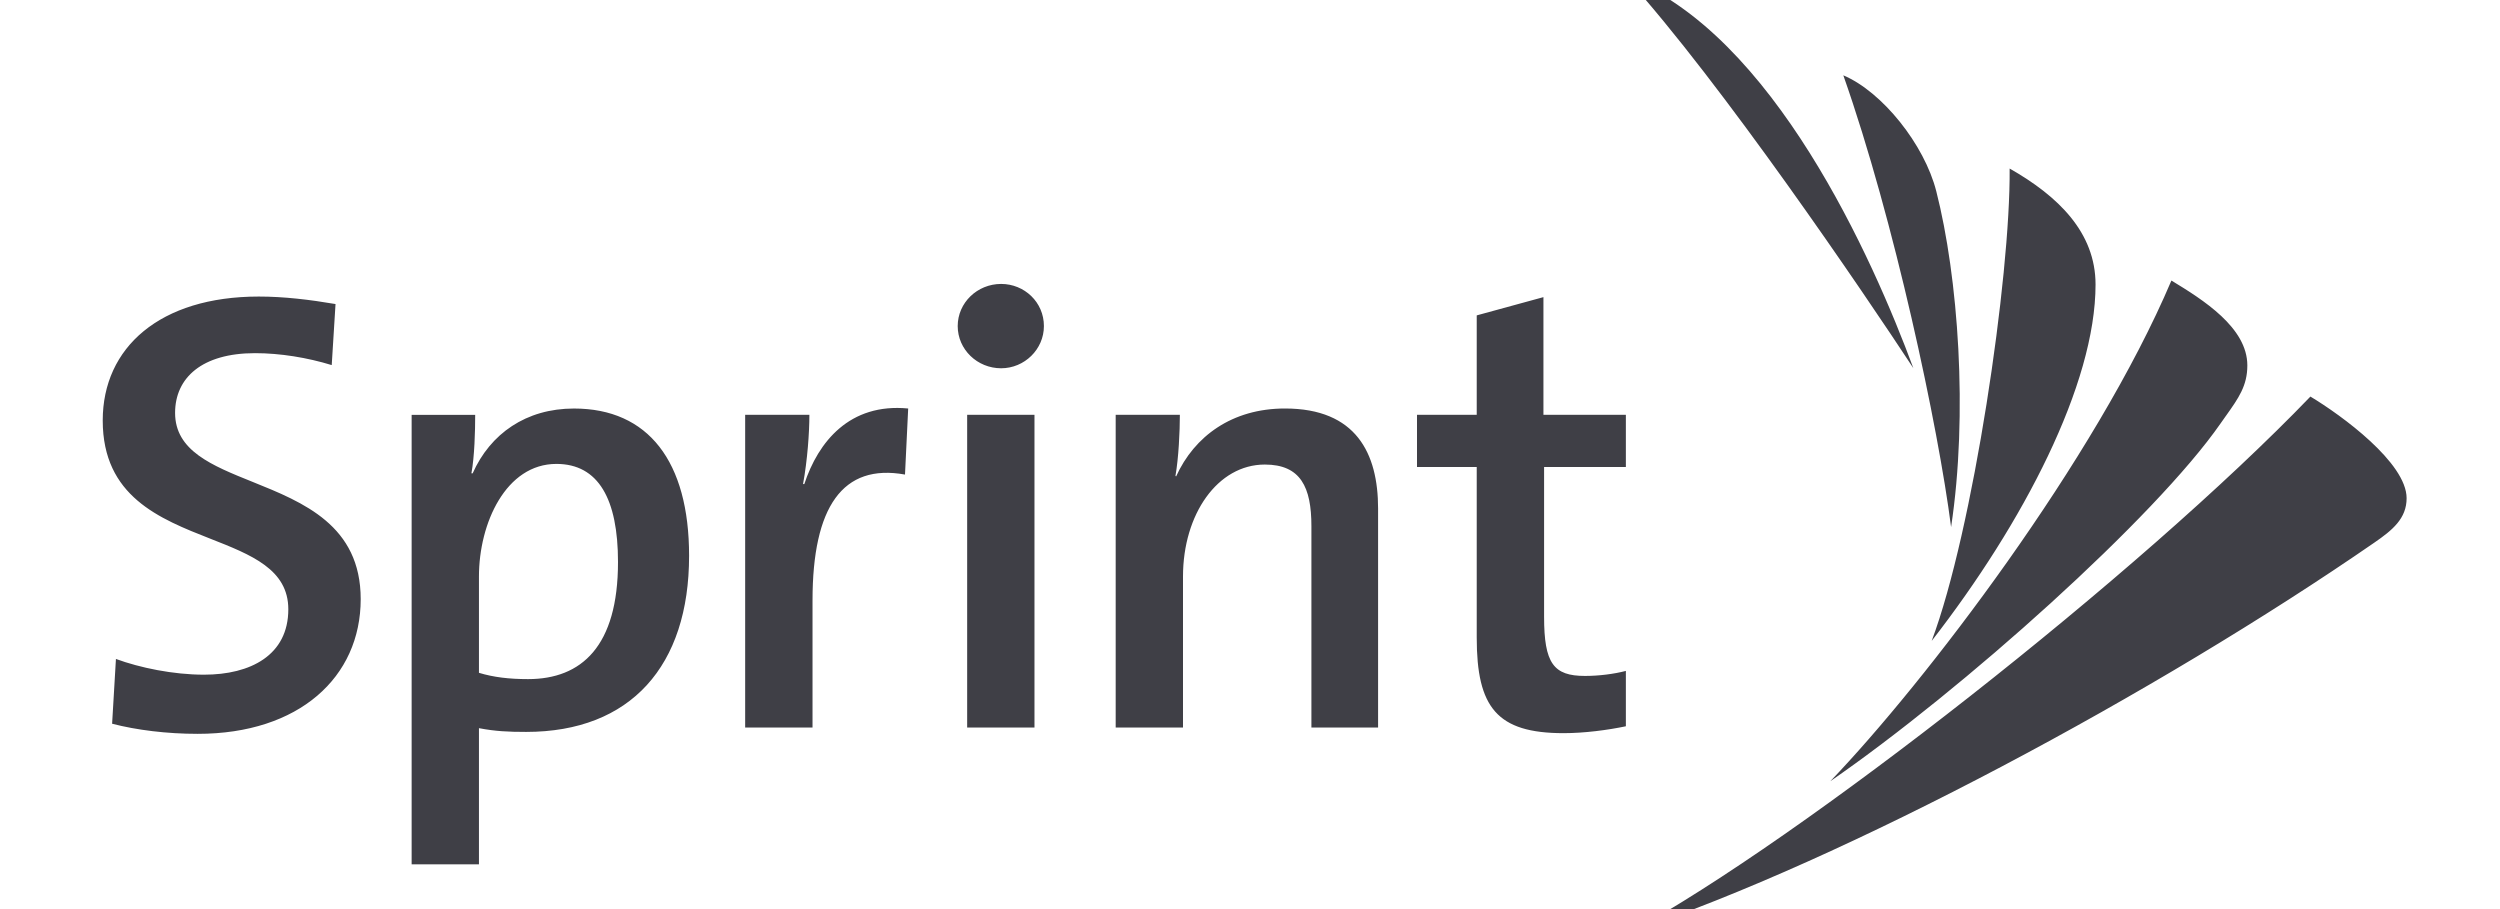 <svg xmlns="http://www.w3.org/2000/svg" width="110" height="40" viewBox="0 0 110 40" fill="none"><path fill-rule="evenodd" clip-rule="evenodd" d="M84.187 16.198C82.42 11.422 78.016 1.466 71.538 -1C75.755 3.654 82.012 12.89 84.187 16.198ZM85.848 23.191C86.603 18.206 86.159 12.188 85.196 8.414C84.673 6.359 82.82 4.039 81.106 3.314C83.353 9.692 85.281 18.774 85.848 23.191ZM92.204 12.52C92.204 16.903 89.03 23.005 84.994 28.2C86.816 23.346 88.466 12.178 88.424 7.416C90.563 8.631 92.204 10.229 92.204 12.52ZM44.05 16.204C42.997 16.204 42.139 15.373 42.139 14.347C42.139 13.324 42.997 12.493 44.05 12.493C45.074 12.493 45.932 13.296 45.932 14.347C45.932 15.373 45.074 16.204 44.05 16.204ZM45.517 32.011H42.555V18.252H45.517V32.011ZM8.699 32.289C7.343 32.289 6.014 32.124 4.933 31.844L5.101 28.994C6.152 29.381 7.619 29.686 8.976 29.686C11.026 29.686 12.686 28.828 12.686 26.808C12.686 25.052 11.057 24.411 9.254 23.703C7.021 22.825 4.52 21.841 4.52 18.5C4.52 15.289 7.039 13.048 11.386 13.048C12.493 13.048 13.628 13.185 14.763 13.378L14.596 16.064C13.518 15.733 12.327 15.539 11.22 15.539C8.894 15.539 7.704 16.617 7.704 18.168C7.704 19.83 9.317 20.48 11.11 21.201C13.351 22.104 15.871 23.119 15.871 26.363C15.87 29.797 13.158 32.289 8.699 32.289ZM23.15 32.204C22.376 32.204 21.794 32.178 21.074 32.039V38.03H18.112V18.253H20.908C20.908 18.974 20.88 20.081 20.742 20.827H20.797C21.572 19.082 23.15 17.975 25.255 17.975C28.521 17.975 30.32 20.299 30.32 24.453C30.321 29.3 27.747 32.204 23.15 32.204ZM24.48 20.412C22.265 20.412 21.074 23.014 21.074 25.365V29.604C21.711 29.798 22.403 29.881 23.234 29.881C25.586 29.881 27.192 28.441 27.192 24.73C27.192 21.963 26.335 20.412 24.48 20.412ZM35.751 26.42C35.751 22.294 37.08 20.384 39.82 20.881L39.96 17.974C37.384 17.724 36 19.442 35.39 21.298H35.334C35.528 20.246 35.613 19.026 35.613 18.252H32.787V32.011H35.751V26.42ZM57.702 23.152V32.011H60.636V22.377C60.636 19.941 59.666 17.974 56.538 17.974C54.213 17.974 52.551 19.193 51.749 20.963L51.72 20.937C51.859 20.162 51.914 18.973 51.914 18.252H49.09V32.011H52.052V25.365C52.052 22.625 53.576 20.44 55.653 20.44C57.229 20.44 57.702 21.436 57.702 23.152ZM68.798 32.259C65.863 32.259 64.976 31.125 64.976 28.054V20.549H62.348V18.252H64.976V13.877L67.911 13.074V18.252H71.538V20.549H67.94V27.139C67.94 29.189 68.355 29.741 69.739 29.741C70.347 29.741 71.013 29.658 71.538 29.52V31.956C70.735 32.124 69.711 32.259 68.798 32.259ZM71.761 41C81.219 37.836 94.931 30.464 104.467 23.878C105.267 23.328 105.891 22.816 105.891 21.921C105.891 20.365 103.041 18.279 101.658 17.449C94.155 25.249 79.221 36.937 71.761 41ZM97.707 18.629C94.84 22.757 86.367 30.343 80.534 34.374C84.669 30.066 92.193 20.237 95.542 12.344C96.94 13.193 98.883 14.413 98.883 16.079C98.883 16.971 98.498 17.514 97.947 18.29L97.946 18.29C97.87 18.398 97.79 18.511 97.707 18.629Z" fill="#3F3F46"></path></svg>